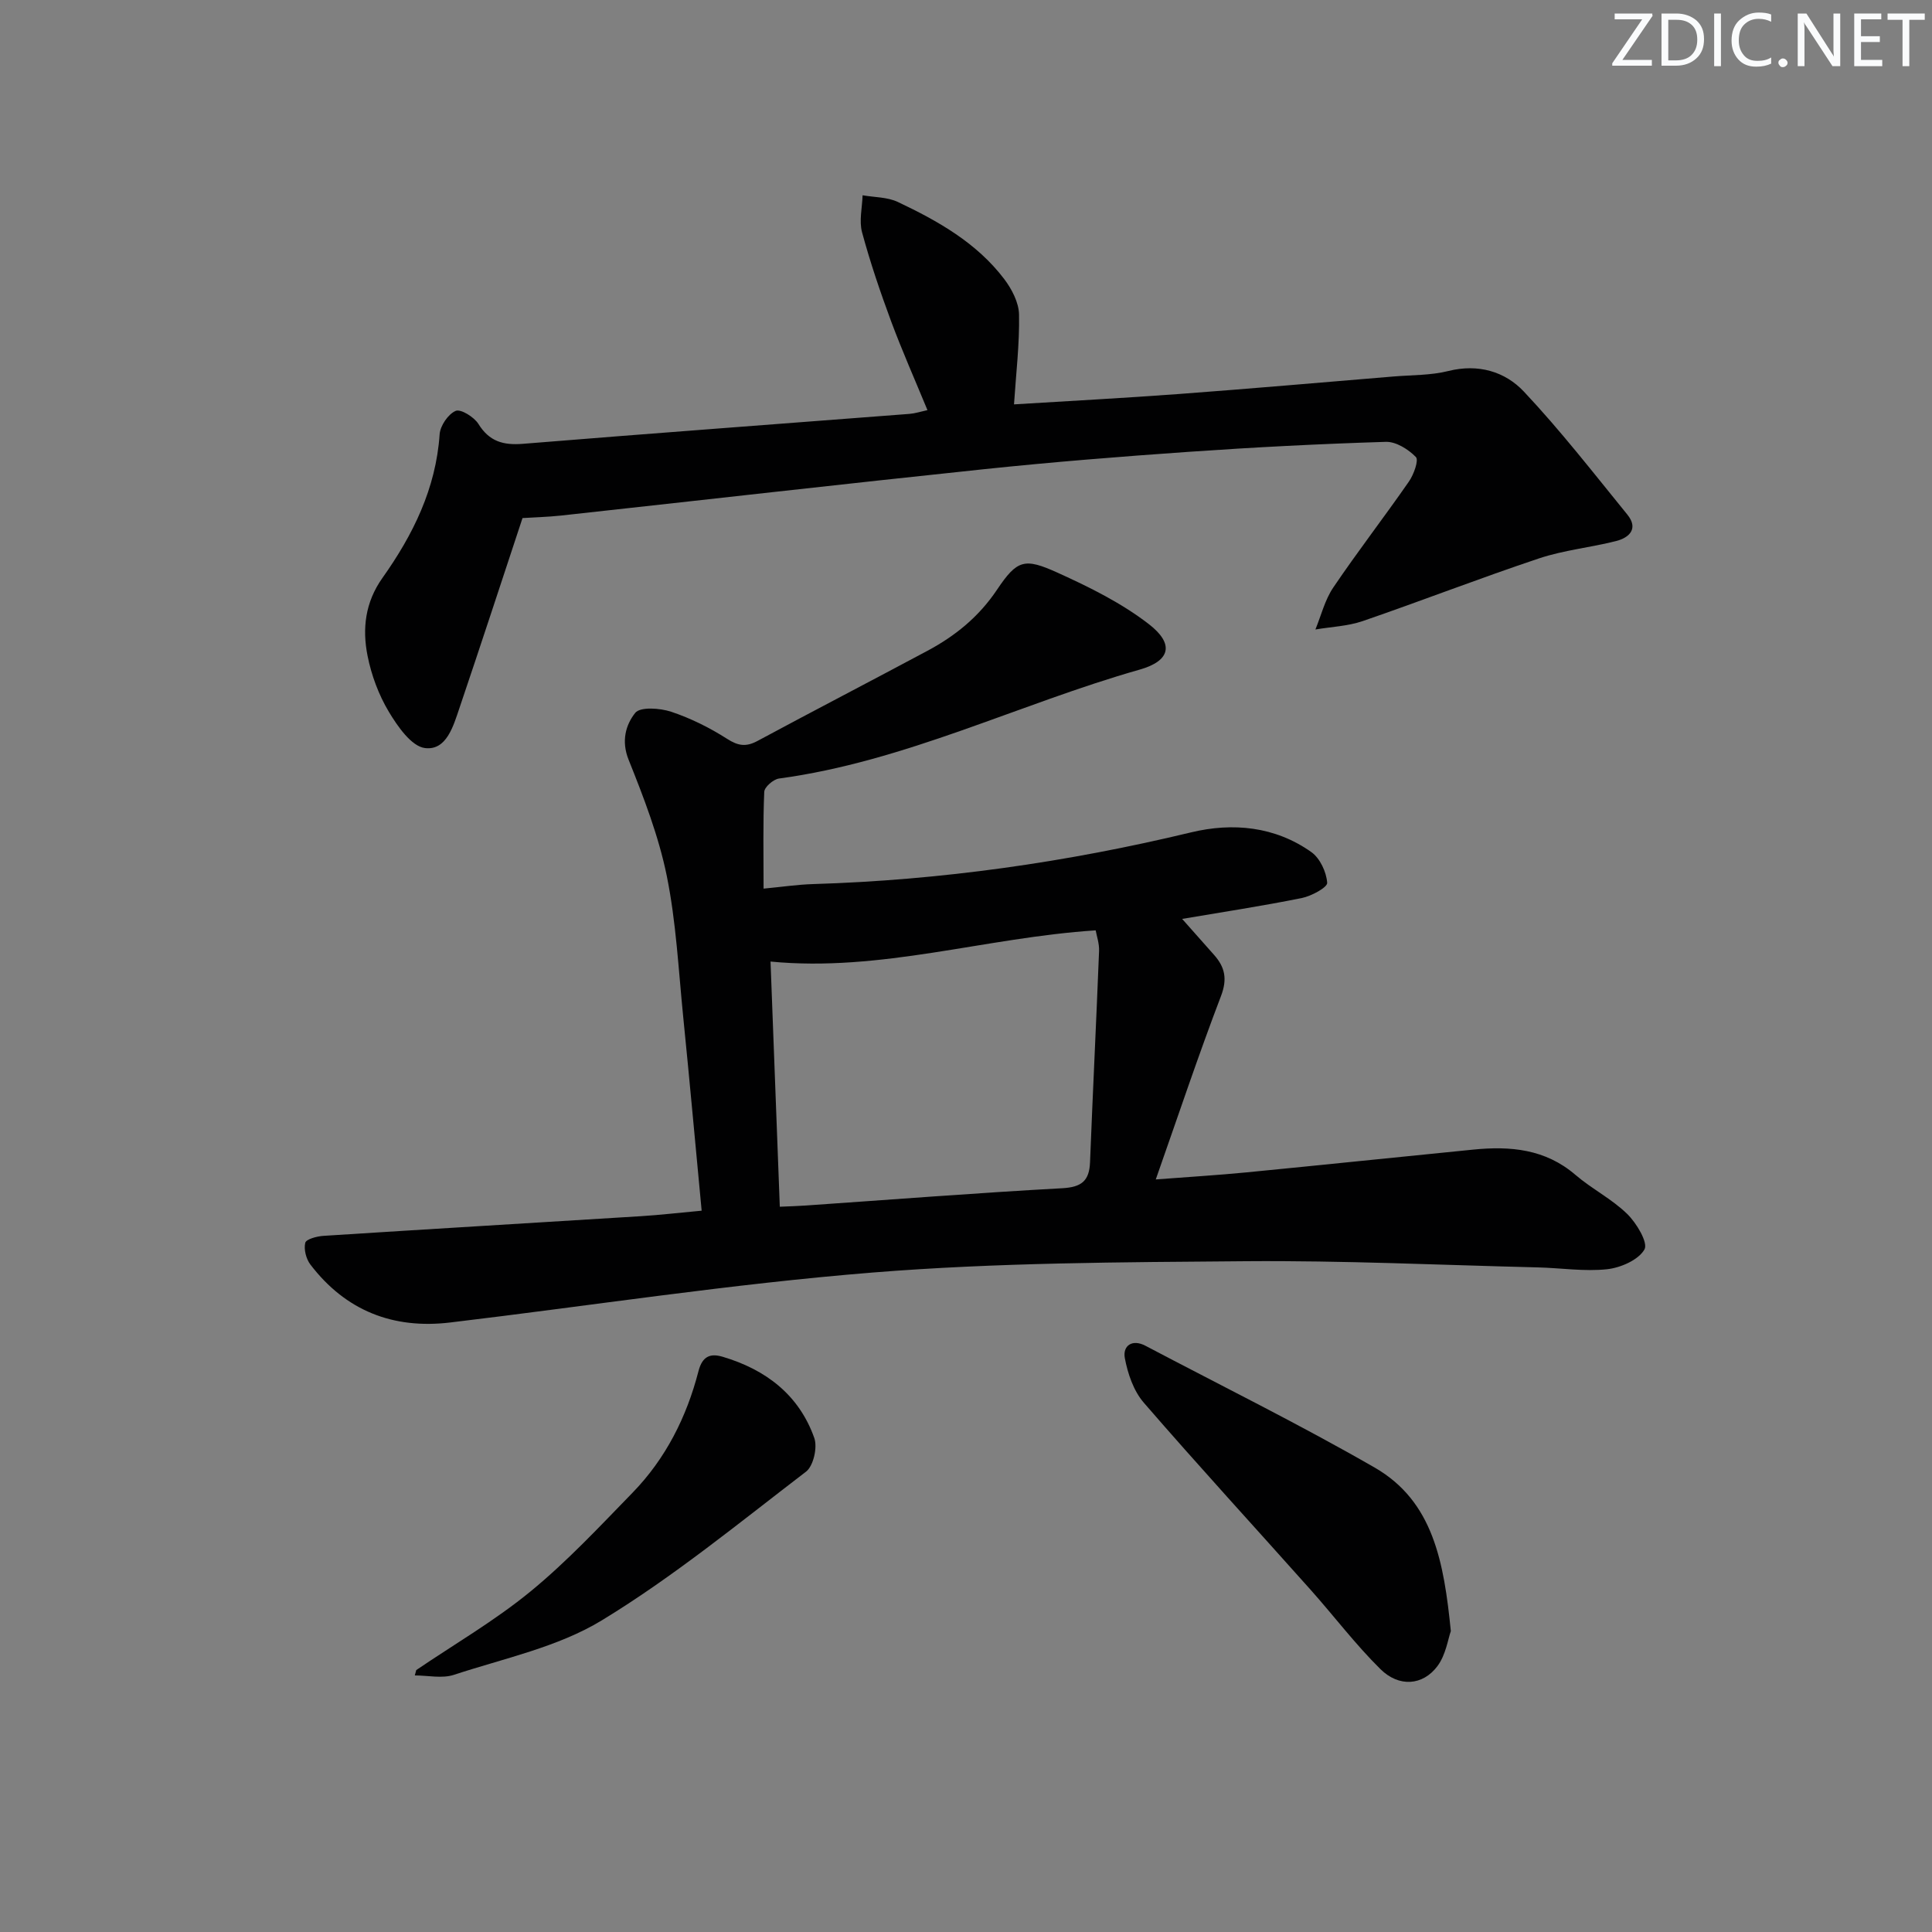 <svg enable-background="new 0 0 400 400" viewBox="0 0 400 400" xmlns="http://www.w3.org/2000/svg"><rect x="0" y="0" width="400" height="400" fill="#808080" stroke="none"/><g fill="#fafbfc"><path d="m342.2 3.2-6.3 9.2h6.1v1.2h-8.2v-.5l6.2-9.1h-5.7v-1.2h7.8v.4z"/><path d="m344 13.7v-10.9h3.1c1.6 0 3 .5 4.1 1.4 1.1 1 1.6 2.2 1.6 3.9s-.5 3-1.6 4-2.5 1.5-4.2 1.5h-3zm1.4-9.6v8.4h1.6c1.4 0 2.5-.4 3.2-1.1.8-.8 1.2-1.8 1.2-3.2s-.4-2.4-1.2-3.1-1.8-1-3.1-1z"/><path d="m356.3 2.8v10.9h-1.4v-10.9z"/><path d="m366.6 13.2c-.8.4-1.8.6-3 .6-1.6 0-2.8-.5-3.7-1.5s-1.4-2.3-1.4-3.9c0-1.7.5-3.2 1.6-4.2s2.4-1.6 4-1.6c1 0 1.9.1 2.6.4v1.5c-.8-.4-1.6-.6-2.6-.6-1.2 0-2.2.4-3 1.2s-1.1 1.9-1.1 3.3c0 1.3.4 2.3 1.1 3.1s1.6 1.1 2.8 1.1c1.1 0 2-.2 2.8-.7v1.3z"/><path d="m368.2 13c0-.3.1-.5.3-.6.2-.2.4-.3.6-.3.3 0 .5.1.7.3s.3.4.3.6-.1.5-.3.6c-.2.2-.4.3-.7.3s-.5-.1-.6-.3c-.2-.2-.3-.4-.3-.6z"/><path d="m381.1 13.7h-1.7l-5.5-8.4c-.2-.2-.3-.5-.4-.7 0 .2.1.8.1 1.5v7.6h-1.4v-10.9h1.8l5.3 8.3c.3.4.4.6.4.8 0-.3-.1-.8-.1-1.6v-7.5h1.4v10.9z"/><path d="m389.7 13.7h-5.8v-10.9h5.6v1.2h-4.2v3.5h3.9v1.2h-3.9v3.7h4.4z"/><path d="m398.4 4.1h-3.1v9.6h-1.4v-9.6h-3.1v-1.3h7.7v1.3z"/></g><path d="m145.27 250.66c-1.3-13.71-2.49-26.93-3.82-40.14-.98-9.75-1.46-19.61-3.4-29.17-1.68-8.23-4.77-16.23-7.91-24.07-1.55-3.87-.58-7.22 1.37-9.68 1.03-1.3 5.13-1.01 7.45-.24 4.05 1.35 7.98 3.31 11.58 5.61 2.28 1.46 3.92 1.71 6.28.44 11.69-6.29 23.48-12.4 35.18-18.66 5.76-3.08 10.64-7.02 14.41-12.64 4.19-6.24 5.69-6.65 12.55-3.54 6.58 2.98 13.24 6.27 18.91 10.66 5.31 4.11 4.44 7.6-1.89 9.4-25.03 7.11-48.6 19.04-74.71 22.56-1.16.16-3 1.76-3.04 2.75-.28 6.45-.14 12.92-.14 20.04 3.74-.35 6.97-.84 10.22-.94 26.48-.8 52.53-4.51 78.3-10.71 8.6-2.07 17.36-1.25 24.88 4.08 1.8 1.27 3.13 4.13 3.29 6.36.07.95-3.27 2.76-5.26 3.16-8.24 1.66-16.57 2.93-24.77 4.32 2.28 2.57 4.43 5 6.59 7.43 2.27 2.55 2.81 4.99 1.45 8.55-4.67 12.22-8.81 24.64-13.5 37.96 6.9-.53 12.78-.88 18.65-1.45 15.71-1.53 31.41-3.17 47.11-4.73 7.64-.76 14.88-.13 21.11 5.22 3.39 2.91 7.54 4.99 10.72 8.09 1.94 1.89 4.38 5.96 3.59 7.36-1.24 2.18-4.92 3.79-7.73 4.1-4.74.51-9.61-.27-14.42-.38-20.13-.49-40.27-1.44-60.39-1.28-25.75.21-51.57.28-77.21 2.34-29.27 2.35-58.36 6.87-87.53 10.35-11.83 1.41-21.63-2.45-28.92-11.99-.89-1.16-1.4-3.15-1.07-4.51.18-.76 2.43-1.36 3.78-1.44 21.89-1.41 43.79-2.7 65.69-4.07 3.92-.24 7.86-.71 12.6-1.14zm16.18-.82c2.07-.09 3.72-.13 5.36-.25 17.7-1.22 35.39-2.61 53.11-3.58 3.98-.22 5.61-1.49 5.76-5.39.57-14.59 1.3-29.16 1.87-43.75.06-1.52-.49-3.06-.7-4.25-22.89 1.49-44.52 8.67-67.32 6.46.62 16.75 1.26 33.42 1.92 50.76z" fill="#010102"/><path d="m108.18 107.26c-4.39 13.27-8.65 26.32-13.05 39.31-1.27 3.74-2.68 8.85-7.13 8.31-2.81-.34-5.67-4.47-7.5-7.52-2.1-3.5-3.6-7.56-4.4-11.57-1.12-5.62-.51-11.08 3.09-16.15 6.31-8.89 11.07-18.49 11.83-29.72.12-1.77 1.76-4.18 3.32-4.85 1.04-.45 3.82 1.27 4.71 2.7 2.26 3.64 5.14 4.44 9.19 4.12 26.68-2.17 53.38-4.14 80.07-6.2 1.14-.09 2.25-.46 3.71-.78-2.58-6.25-5.23-12.23-7.51-18.35-2.25-6.07-4.34-12.22-6.03-18.46-.64-2.37.03-5.11.11-7.67 2.45.43 5.14.36 7.31 1.39 8.3 3.93 16.31 8.45 22 15.94 1.58 2.08 3.04 4.88 3.08 7.37.12 6.07-.62 12.15-1.04 18.59 11.17-.69 22.75-1.3 34.32-2.16 14.75-1.1 29.49-2.39 44.23-3.61 3.81-.32 7.73-.22 11.39-1.14 6.17-1.54 11.71.11 15.61 4.25 7.6 8.07 14.43 16.87 21.44 25.49 2.31 2.84.48 4.75-2.31 5.46-5.29 1.35-10.83 1.88-15.98 3.6-12.25 4.09-24.3 8.78-36.51 12.98-3.1 1.06-6.52 1.18-9.79 1.74 1.2-2.92 1.96-6.13 3.7-8.69 5.03-7.44 10.54-14.56 15.66-21.94 1-1.44 2.08-4.43 1.44-5.08-1.56-1.6-4.12-3.21-6.22-3.14-13.63.42-27.26 1.12-40.87 2.07-14.09.98-28.17 2.11-42.21 3.58-29.24 3.07-58.45 6.41-87.68 9.61-2.81.3-5.62.37-7.98.52z" fill="#010102"/><path d="m300.38 337.7c-.58 1.61-1.03 4.92-2.78 7.26-3.02 4.03-7.95 4.41-11.79.62-5.19-5.12-9.61-10.99-14.48-16.45-11.51-12.91-23.21-25.65-34.53-38.73-2.1-2.43-3.32-6.01-3.92-9.24-.46-2.51 1.5-3.99 4.26-2.54 15.85 8.35 31.94 16.29 47.46 25.22 12.15 6.99 14.35 19.6 15.78 33.86z" fill="#010102"/><path d="m86.18 345.77c7.93-5.38 16.28-10.23 23.66-16.28 7.56-6.2 14.3-13.43 21.14-20.46 6.86-7.06 11.19-15.68 13.63-25.14.83-3.23 2.57-3.71 5.03-2.98 8.9 2.64 15.79 7.88 18.95 16.81.69 1.95-.18 5.8-1.71 6.97-13.85 10.6-27.43 21.75-42.27 30.78-9.13 5.56-20.28 7.88-30.65 11.29-2.44.8-5.38.12-8.08.12.1-.38.2-.74.3-1.11z" fill="#010102"/></svg>